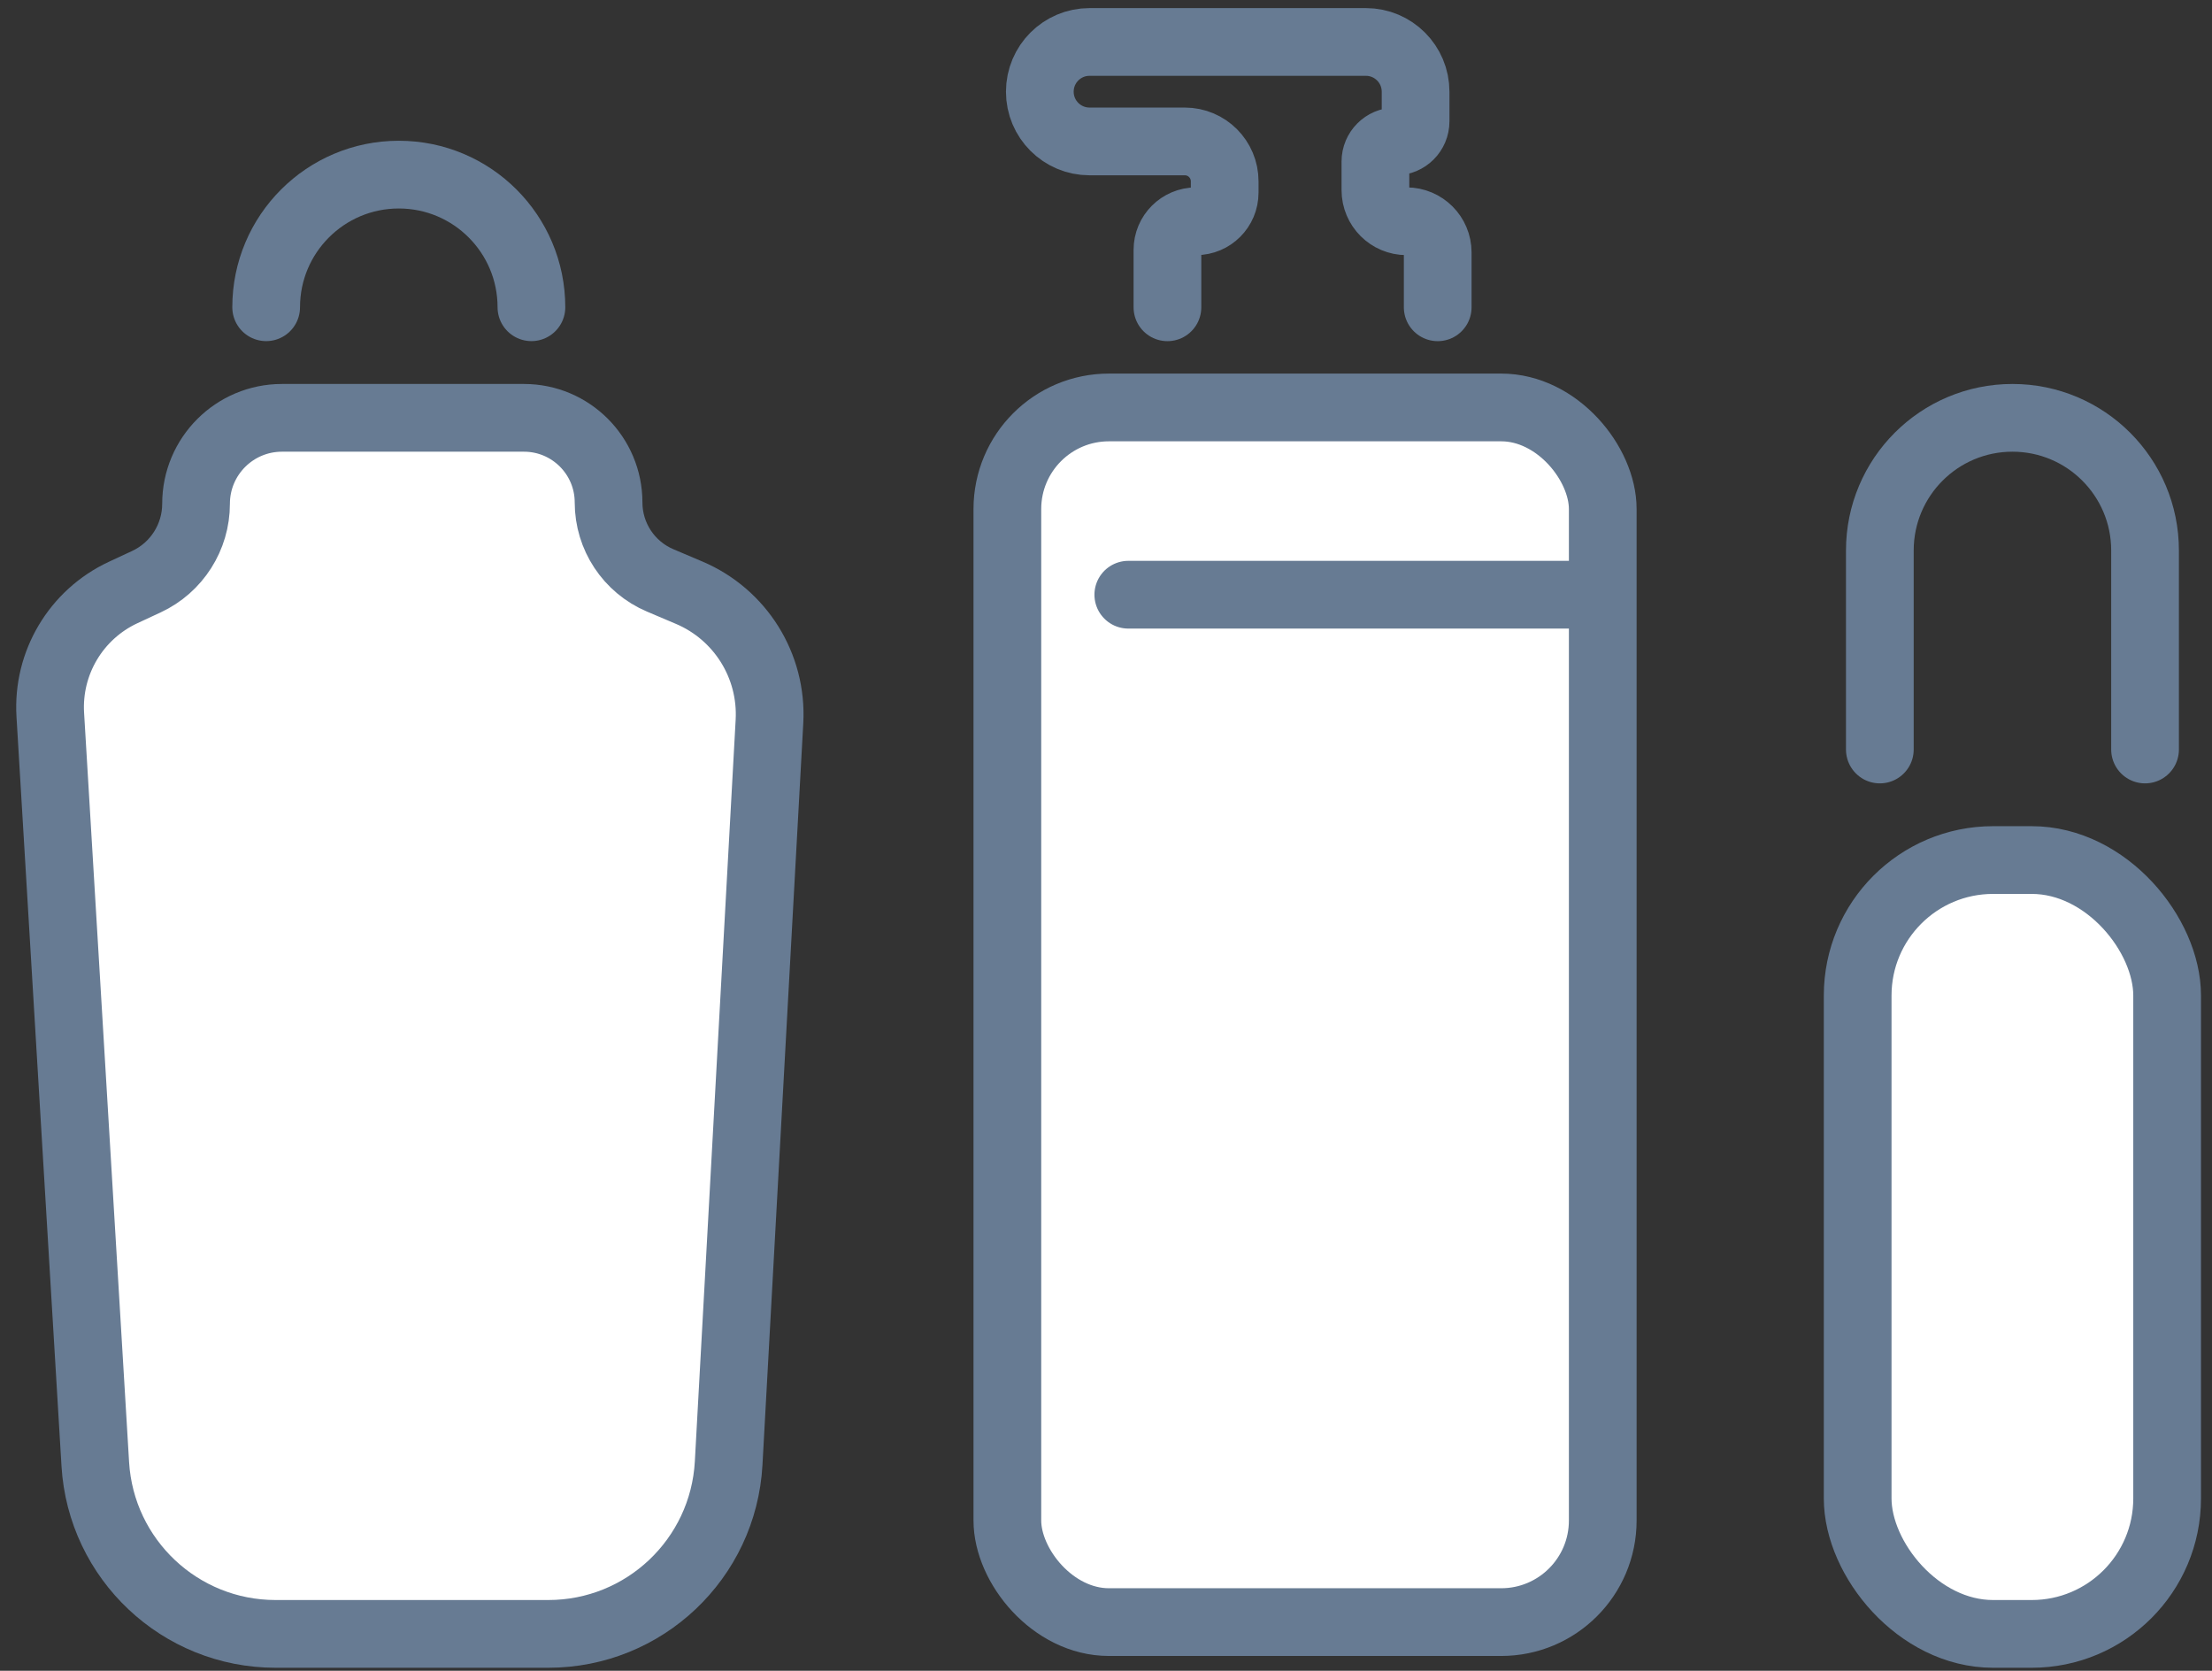 <svg width="49" height="37" viewBox="0 0 49 37" fill="none" xmlns="http://www.w3.org/2000/svg">
<rect x="0" y="0" width="49" height="37" fill="#333333" stroke="none"/>
<rect x="41.151" y="19.046" width="6.855" height="17.137" rx="3" fill="white" stroke="#677B93" stroke-width="1.5"/>
<path d="M47.517 16.598V12.191C47.517 10.568 46.202 9.253 44.58 9.253C42.957 9.253 41.642 10.568 41.642 12.191V16.598" stroke="#677B93" stroke-width="1.5" stroke-linecap="round" stroke-linejoin="round"/>
<path d="M11.772 6.804C11.772 5.182 10.457 3.867 8.834 3.867C7.212 3.867 5.896 5.182 5.896 6.804" stroke="#677B93" stroke-width="1.5" stroke-linecap="round" stroke-linejoin="round"/>
<path d="M6.104 36.183H9.023H12.147C14.27 36.183 16.024 34.524 16.141 32.403L17.045 15.979C17.113 14.748 16.401 13.606 15.265 13.125L14.624 12.853C13.931 12.559 13.481 11.88 13.481 11.127C13.481 10.092 12.642 9.253 11.607 9.253H6.246C5.195 9.253 4.343 10.105 4.343 11.156C4.343 11.896 3.914 12.569 3.244 12.881L2.726 13.122C1.684 13.608 1.045 14.681 1.114 15.828L2.111 32.423C2.238 34.535 3.988 36.183 6.104 36.183Z" fill="white" stroke="#677B93" stroke-width="1.5" stroke-linecap="round"/>
<path d="M25.861 6.805V5.534C25.861 5.184 26.145 4.9 26.495 4.9C26.845 4.9 27.129 4.616 27.129 4.265V4.016C27.129 3.528 26.734 3.132 26.246 3.132H24.136C23.527 3.132 23.034 2.639 23.034 2.031C23.034 1.422 23.527 0.929 24.136 0.929H27.908H30.256C30.865 0.929 31.358 1.422 31.358 2.031V2.687C31.358 2.933 31.159 3.132 30.913 3.132C30.667 3.132 30.468 3.332 30.468 3.577V4.21C30.468 4.591 30.777 4.9 31.158 4.9C31.539 4.9 31.848 5.209 31.848 5.59V6.805" stroke="#677B93" stroke-width="1.5" stroke-linecap="round"/>
<rect x="22.315" y="9.023" width="13.189" height="26.899" rx="2.25" fill="white" stroke="#677B93" stroke-width="1.5"/>
<path d="M24.994 13.17H35.276" stroke="#677B93" stroke-width="1.5" stroke-linecap="round"/>
</svg>
